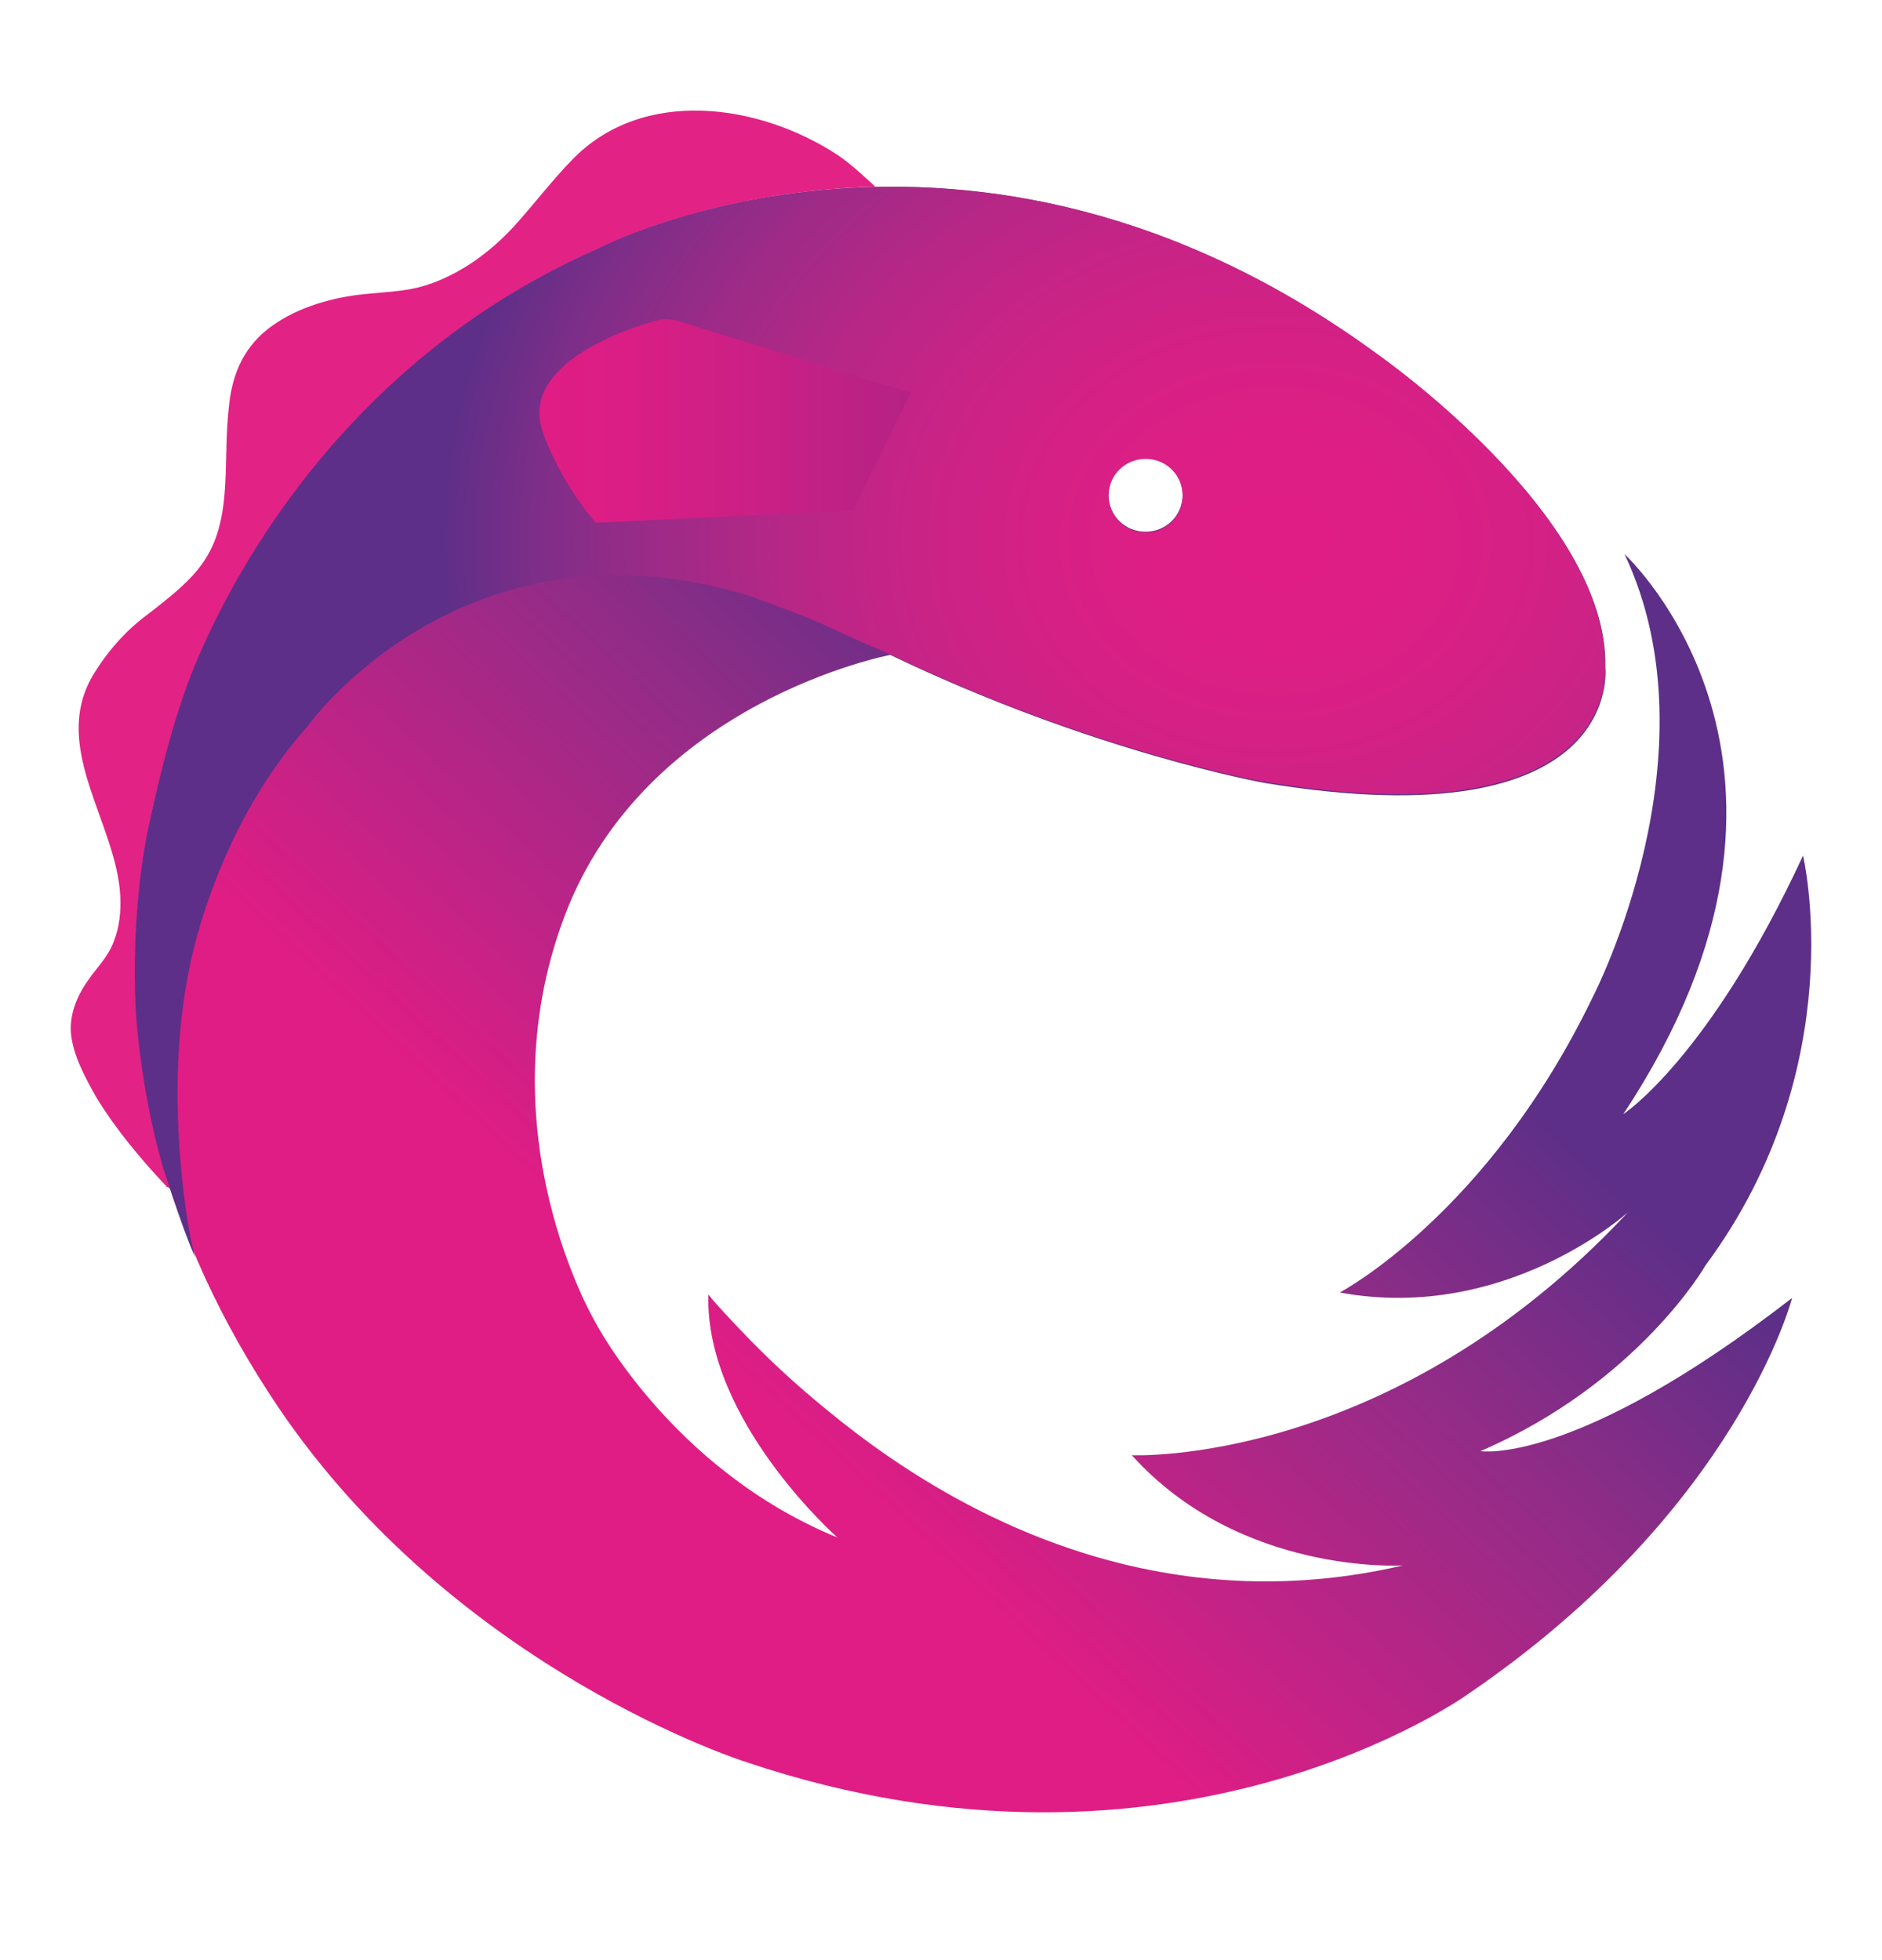 <svg xmlns="http://www.w3.org/2000/svg" width="24" height="25" viewBox="0 0 24 25" fill="none">
  <path d="M2.181 15.174C1.726 13.768 1.595 12.284 1.858 10.756C1.971 10.123 2.146 9.515 2.339 8.899C2.339 8.899 3.547 4.967 7.634 3.17C7.634 3.17 9.043 2.433 11.161 2.381C11.161 2.381 10.872 2.103 10.688 1.981C9.69 1.322 8.203 1.105 7.301 2.033C7.03 2.311 6.802 2.615 6.549 2.893C6.26 3.205 5.91 3.466 5.507 3.613C5.157 3.743 4.807 3.717 4.448 3.778C4.081 3.839 3.704 3.969 3.407 4.203C3.083 4.464 2.952 4.811 2.917 5.21C2.881 5.523 2.89 5.844 2.873 6.156C2.829 7.076 2.531 7.337 1.866 7.849C1.586 8.057 1.35 8.335 1.175 8.63C0.65 9.55 1.49 10.505 1.534 11.433C1.542 11.624 1.525 11.815 1.455 11.997C1.385 12.197 1.245 12.327 1.131 12.492C0.974 12.709 0.869 12.97 0.912 13.239C0.956 13.508 1.096 13.759 1.227 13.994C1.481 14.41 1.796 14.784 2.129 15.139C2.146 15.139 2.164 15.157 2.181 15.174Z" fill="#E32286"/>
  <path d="M18.879 18.508C20.892 17.64 21.75 16.138 21.75 16.138C23.632 13.595 22.993 10.913 22.993 10.913C21.794 13.5 20.7 14.211 20.7 14.211C23.649 9.759 20.717 7.068 20.717 7.068C21.916 9.603 20.323 12.693 20.323 12.693C18.984 15.487 17.085 16.485 17.085 16.485C19.203 16.876 20.761 15.461 20.761 15.461C17.724 18.716 14.433 18.56 14.433 18.56C15.816 20.096 17.89 19.966 17.89 19.966C15.177 20.599 12.63 19.706 10.539 17.978C10.145 17.657 9.769 17.31 9.418 16.937C9.418 16.937 9.103 16.607 9.042 16.52L9.033 16.512C8.99 18.117 10.679 19.61 10.679 19.61C8.561 18.742 7.589 16.859 7.589 16.859C7.589 16.859 6.163 14.446 7.196 11.694C8.228 8.943 11.353 8.353 11.353 8.353C13.934 9.594 16.122 9.985 16.122 9.985C20.735 10.748 20.472 8.509 20.472 8.509C20.516 6.582 17.584 4.534 17.584 4.534C12.359 0.689 7.633 3.171 7.633 3.171C3.546 4.968 2.338 8.9 2.338 8.9C2.146 9.516 1.971 10.123 1.857 10.757C1.41 13.335 2.084 15.774 3.546 17.944C5.821 21.311 9.515 22.474 9.515 22.474C14.985 24.314 18.722 21.606 18.722 21.606C22.161 19.263 22.853 16.555 22.853 16.555C20.078 18.707 18.879 18.508 18.879 18.508ZM14.608 5.844C14.871 5.844 15.081 6.053 15.081 6.313C15.081 6.574 14.871 6.782 14.608 6.782C14.346 6.782 14.136 6.574 14.136 6.313C14.136 6.053 14.346 5.844 14.608 5.844Z" fill="url(#paint0_linear_2579_18591)"/>
  <path d="M20.465 8.5C20.508 6.573 17.576 4.525 17.576 4.525C12.351 0.688 7.625 3.171 7.625 3.171C3.538 4.967 2.331 8.899 2.331 8.899C2.094 9.568 1.884 10.592 1.884 10.592C1.63 11.876 1.744 13.065 1.744 13.065C1.849 14.202 2.103 14.966 2.103 14.966C2.366 15.782 2.488 16.034 2.488 16.034C2.479 16.008 2.436 15.817 2.436 15.817C2.436 15.817 2.068 14.063 2.409 12.38C2.409 12.38 2.707 10.626 3.915 9.272C3.915 9.272 5.875 6.504 9.525 7.589C9.525 7.589 10.312 7.866 10.584 8.005C10.855 8.135 11.328 8.335 11.328 8.335C13.909 9.576 16.097 9.967 16.097 9.967C20.727 10.739 20.465 8.5 20.465 8.5ZM14.61 6.79C14.347 6.79 14.137 6.582 14.137 6.321C14.137 6.061 14.347 5.853 14.61 5.853C14.872 5.853 15.082 6.061 15.082 6.321C15.082 6.582 14.872 6.79 14.61 6.79Z" fill="url(#paint1_radial_2579_18591)"/>
  <path d="M11.614 5.01L8.63 4.09C8.613 4.09 8.525 4.046 8.368 4.09C8.368 4.09 6.608 4.532 6.915 5.487C6.915 5.487 7.099 6.086 7.597 6.667L10.879 6.511L11.614 5.01Z" fill="url(#paint2_linear_2579_18591)"/>
  <defs>
    <linearGradient id="paint0_linear_2579_18591" x1="4.272" y1="21.459" x2="15.066" y2="9.88" gradientUnits="userSpaceOnUse">
      <stop stop-color="#E01D84"/>
      <stop offset="0.401" stop-color="#DF1D85"/>
      <stop offset="0.77" stop-color="#932C87"/>
      <stop offset="1" stop-color="#5D2F88"/>
    </linearGradient>
    <radialGradient id="paint1_radial_2579_18591" cx="0" cy="0" r="1" gradientUnits="userSpaceOnUse" gradientTransform="translate(16.26 6.921) rotate(0.136) scale(10.641 8.824)">
      <stop stop-color="#E01D84"/>
      <stop offset="0.139" stop-color="#DE1E85"/>
      <stop offset="0.285" stop-color="#D62085"/>
      <stop offset="0.434" stop-color="#C92386"/>
      <stop offset="0.586" stop-color="#B72786"/>
      <stop offset="0.739" stop-color="#9D2B87"/>
      <stop offset="0.891" stop-color="#7C2E88"/>
      <stop offset="1" stop-color="#5D2F88"/>
    </radialGradient>
    <linearGradient id="paint2_linear_2579_18591" x1="6.872" y1="5.369" x2="11.612" y2="5.369" gradientUnits="userSpaceOnUse">
      <stop stop-color="#E01D84"/>
      <stop offset="0.238" stop-color="#DA1E85"/>
      <stop offset="0.658" stop-color="#C72085"/>
      <stop offset="0.999" stop-color="#B52284"/>
    </linearGradient>
  </defs>
</svg>